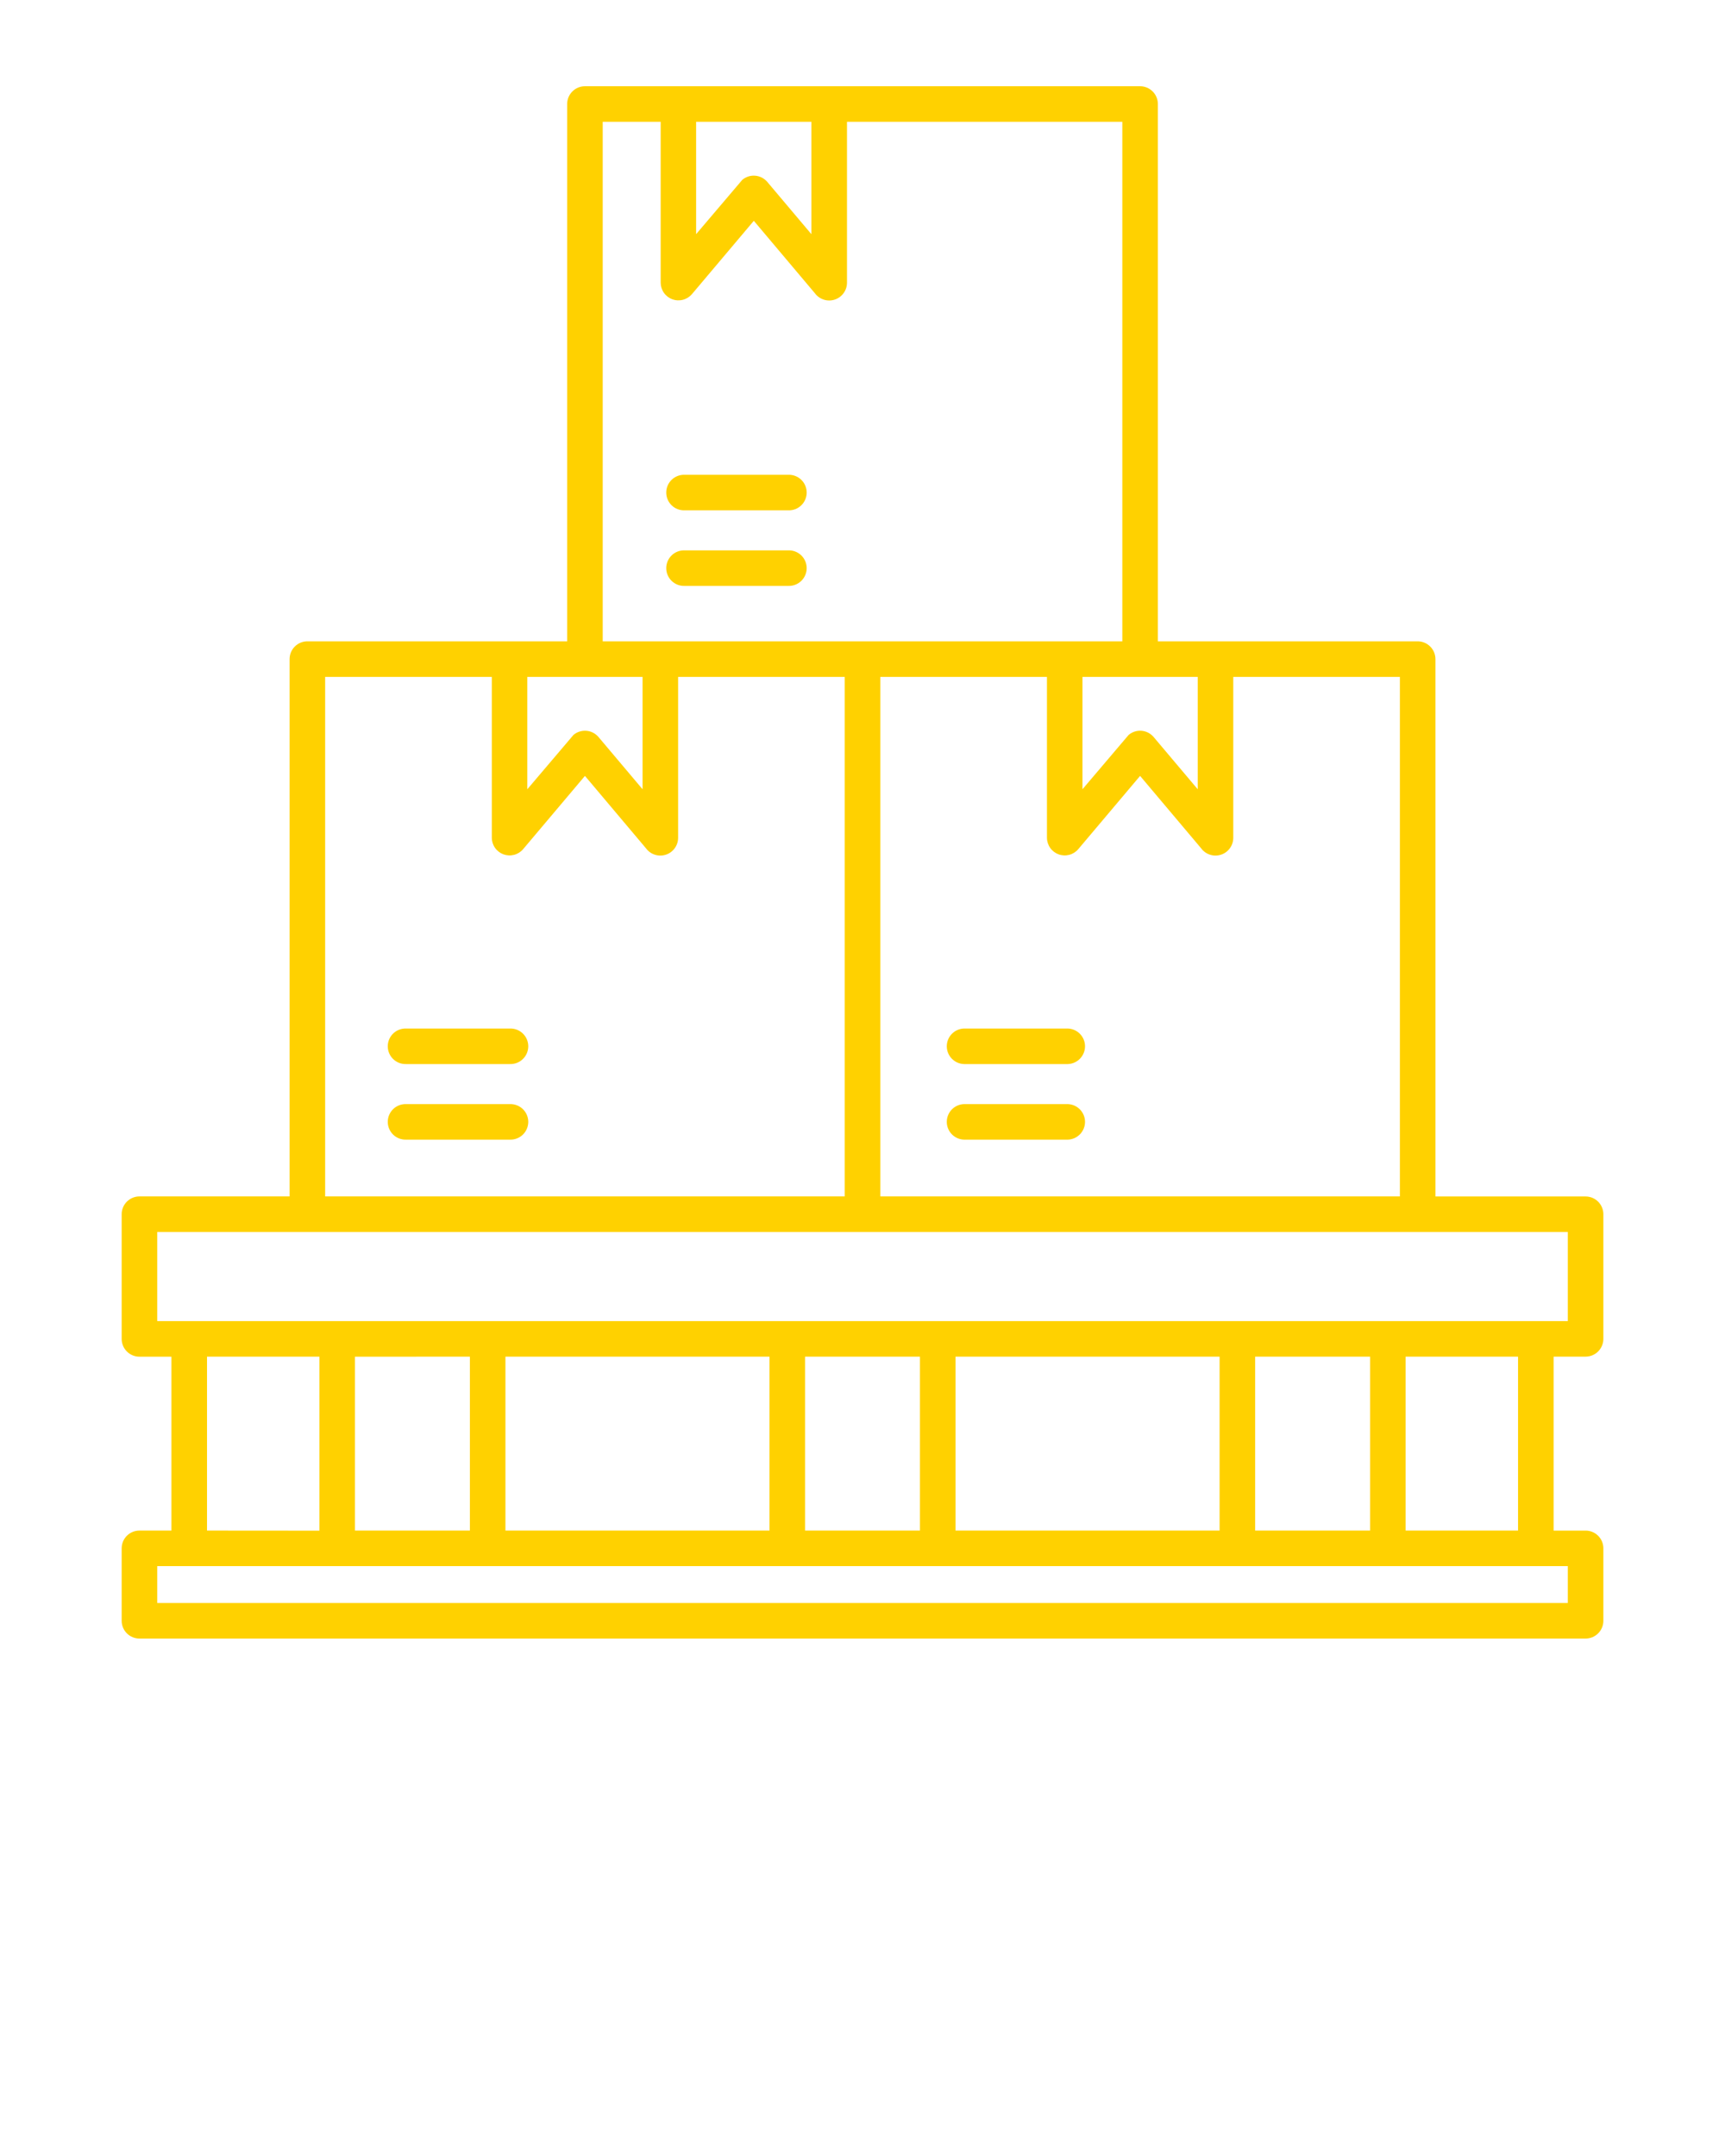 <?xml version="1.0" encoding="UTF-8"?> <svg xmlns="http://www.w3.org/2000/svg" width="100" height="125" viewBox="0 0 100 125" fill="none"><path fill-rule="evenodd" clip-rule="evenodd" d="M39.686 33.97C39.548 33.974 39.41 33.951 39.281 33.901C39.153 33.851 39.035 33.776 38.936 33.68C38.837 33.584 38.758 33.469 38.704 33.341C38.65 33.214 38.623 33.078 38.623 32.94C38.623 32.801 38.65 32.665 38.704 32.538C38.758 32.41 38.837 32.295 38.936 32.199C39.035 32.103 39.153 32.028 39.281 31.978C39.41 31.928 39.548 31.905 39.686 31.909H45.701C45.839 31.905 45.976 31.928 46.105 31.978C46.234 32.028 46.351 32.103 46.45 32.199C46.55 32.295 46.628 32.41 46.682 32.538C46.736 32.665 46.764 32.801 46.764 32.94C46.764 33.078 46.736 33.214 46.682 33.341C46.628 33.469 46.55 33.584 46.45 33.68C46.351 33.776 46.234 33.851 46.105 33.901C45.976 33.951 45.839 33.974 45.701 33.97H39.686ZM39.686 29.588C39.548 29.592 39.41 29.569 39.281 29.519C39.153 29.469 39.035 29.394 38.936 29.298C38.837 29.202 38.758 29.087 38.704 28.959C38.65 28.832 38.623 28.696 38.623 28.558C38.623 28.419 38.65 28.283 38.704 28.155C38.758 28.028 38.837 27.913 38.936 27.817C39.035 27.721 39.153 27.646 39.281 27.596C39.41 27.546 39.548 27.523 39.686 27.527H45.701C45.839 27.523 45.976 27.546 46.105 27.596C46.234 27.646 46.351 27.721 46.45 27.817C46.55 27.913 46.628 28.028 46.682 28.155C46.736 28.283 46.764 28.419 46.764 28.558C46.764 28.696 46.736 28.832 46.682 28.959C46.628 29.087 46.55 29.202 46.45 29.298C46.351 29.394 46.234 29.469 46.105 29.519C45.976 29.569 45.839 29.592 45.701 29.588H39.686ZM40.355 7.062V13.576L43.031 10.427C43.239 10.251 43.509 10.164 43.781 10.187C44.053 10.209 44.304 10.339 44.481 10.547L47.036 13.576V7.062H40.355ZM55.885 66.074C55.617 66.066 55.363 65.953 55.177 65.761C54.99 65.569 54.886 65.311 54.886 65.043C54.886 64.776 54.99 64.518 55.177 64.326C55.363 64.134 55.617 64.021 55.885 64.013H61.901C62.169 64.021 62.422 64.134 62.609 64.326C62.795 64.518 62.9 64.776 62.9 65.043C62.9 65.311 62.795 65.569 62.609 65.761C62.422 65.953 62.169 66.066 61.901 66.074H55.885ZM55.885 61.692C55.617 61.684 55.363 61.571 55.177 61.379C54.99 61.187 54.886 60.929 54.886 60.661C54.886 60.394 54.99 60.136 55.177 59.944C55.363 59.752 55.617 59.639 55.885 59.631H61.901C62.169 59.639 62.422 59.752 62.609 59.944C62.795 60.136 62.9 60.394 62.9 60.661C62.9 60.929 62.795 61.187 62.609 61.379C62.422 61.571 62.169 61.684 61.901 61.692H55.885ZM23.542 66.074C23.404 66.078 23.266 66.055 23.137 66.005C23.009 65.955 22.891 65.88 22.792 65.784C22.693 65.688 22.614 65.573 22.56 65.445C22.506 65.318 22.479 65.182 22.479 65.043C22.479 64.905 22.506 64.769 22.56 64.641C22.614 64.514 22.693 64.399 22.792 64.303C22.891 64.207 23.009 64.132 23.137 64.082C23.266 64.032 23.404 64.009 23.542 64.013H29.561C29.699 64.009 29.836 64.032 29.965 64.082C30.094 64.132 30.211 64.207 30.31 64.303C30.41 64.399 30.488 64.514 30.542 64.641C30.596 64.769 30.624 64.905 30.624 65.043C30.624 65.182 30.596 65.318 30.542 65.445C30.488 65.573 30.41 65.688 30.31 65.784C30.211 65.88 30.094 65.955 29.965 66.005C29.836 66.055 29.699 66.078 29.561 66.074H23.542ZM23.542 61.692C23.404 61.696 23.266 61.673 23.137 61.623C23.009 61.573 22.891 61.498 22.792 61.402C22.693 61.306 22.614 61.191 22.56 61.063C22.506 60.936 22.479 60.8 22.479 60.661C22.479 60.523 22.506 60.387 22.56 60.26C22.614 60.132 22.693 60.017 22.792 59.921C22.891 59.825 23.009 59.75 23.137 59.7C23.266 59.65 23.404 59.627 23.542 59.631H29.561C29.699 59.627 29.836 59.65 29.965 59.7C30.094 59.75 30.211 59.825 30.31 59.921C30.41 60.017 30.488 60.132 30.542 60.26C30.596 60.387 30.624 60.523 30.624 60.661C30.624 60.8 30.596 60.936 30.542 61.063C30.488 61.191 30.41 61.306 30.31 61.402C30.211 61.498 30.094 61.573 29.965 61.623C29.836 61.673 29.699 61.696 29.561 61.692H23.542ZM90.888 90.8H9.114V92.938H90.888V90.8ZM70.701 88.739V78.655H55.393V88.739H70.701ZM44.608 88.739V78.655H29.301V88.739H44.608ZM46.669 78.655V88.739H53.331V78.655H46.669ZM50.001 37.183H65.062V7.062H49.101V16.392C49.1 16.609 49.032 16.82 48.904 16.996C48.777 17.172 48.597 17.302 48.391 17.37C48.185 17.438 47.962 17.439 47.756 17.372C47.549 17.306 47.368 17.177 47.24 17.002L43.7 12.802L40.114 17.052C39.977 17.212 39.795 17.327 39.592 17.38C39.388 17.434 39.173 17.424 38.976 17.351C38.778 17.279 38.608 17.148 38.487 16.976C38.366 16.803 38.301 16.598 38.3 16.388V7.062H34.94V37.183H50.001ZM50.001 71.427H9.114V76.594H90.888V71.427H50.001ZM30.569 39.244V45.759L33.245 42.609C33.453 42.433 33.723 42.347 33.995 42.37C34.267 42.392 34.518 42.522 34.695 42.73L37.25 45.759V39.244H30.569ZM39.311 39.244V48.575C39.31 48.792 39.242 49.003 39.114 49.179C38.987 49.355 38.807 49.486 38.601 49.553C38.395 49.621 38.172 49.621 37.966 49.555C37.759 49.489 37.578 49.36 37.45 49.185L33.91 44.985L30.324 49.235C30.187 49.395 30.005 49.509 29.802 49.562C29.599 49.615 29.384 49.605 29.186 49.533C28.989 49.461 28.819 49.33 28.698 49.158C28.577 48.986 28.512 48.781 28.511 48.571V39.244H18.849V69.366H48.97V39.244H39.311ZM62.752 39.244V45.759L65.428 42.609C65.531 42.522 65.65 42.456 65.779 42.415C65.907 42.373 66.043 42.358 66.177 42.369C66.312 42.381 66.443 42.418 66.563 42.48C66.683 42.542 66.79 42.627 66.877 42.73L69.433 45.759V39.244H62.752ZM71.494 39.244V48.575C71.493 48.792 71.425 49.003 71.297 49.179C71.17 49.355 70.99 49.486 70.784 49.553C70.578 49.621 70.355 49.621 70.149 49.555C69.942 49.489 69.761 49.36 69.633 49.185L66.092 44.985L62.506 49.235C62.369 49.395 62.187 49.509 61.984 49.562C61.781 49.615 61.566 49.605 61.368 49.533C61.171 49.461 61.001 49.33 60.88 49.158C60.759 48.986 60.694 48.781 60.693 48.571V39.244H51.032V69.366H81.153V39.244H71.494ZM18.516 88.744V78.655H12.001V88.739L18.516 88.744ZM20.577 78.66V88.739H27.239V78.655L20.577 78.66ZM79.425 88.739V78.655H72.763V88.739H79.425ZM88.003 88.739V78.655H81.486V88.739H88.003ZM90.064 78.655H91.919C92.192 78.655 92.454 78.546 92.647 78.353C92.84 78.159 92.949 77.897 92.949 77.624V70.4C92.949 70.127 92.84 69.865 92.647 69.671C92.454 69.478 92.192 69.369 91.919 69.369H83.214V38.214C83.214 37.941 83.105 37.679 82.912 37.485C82.719 37.292 82.457 37.183 82.184 37.183H67.123V6.031C67.123 5.758 67.014 5.495 66.821 5.302C66.627 5.109 66.365 5 66.092 5H33.91C33.636 5 33.374 5.108 33.181 5.302C32.988 5.495 32.879 5.757 32.879 6.03V37.183H17.818C17.544 37.183 17.282 37.292 17.089 37.485C16.896 37.679 16.788 37.941 16.788 38.214V69.366H8.088C7.952 69.365 7.817 69.392 7.691 69.444C7.566 69.495 7.451 69.572 7.355 69.668C7.259 69.764 7.183 69.878 7.131 70.004C7.079 70.129 7.052 70.264 7.053 70.4V77.627C7.053 77.9 7.161 78.162 7.354 78.356C7.547 78.549 7.809 78.658 8.083 78.658H9.938V88.739H8.083C7.81 88.739 7.548 88.847 7.354 89.041C7.161 89.234 7.053 89.496 7.053 89.769V93.969C7.053 94.104 7.079 94.238 7.131 94.364C7.183 94.489 7.258 94.602 7.354 94.698C7.45 94.794 7.563 94.87 7.688 94.921C7.813 94.973 7.947 95 8.083 95H91.919C92.192 95 92.454 94.891 92.647 94.698C92.84 94.505 92.949 94.243 92.949 93.97V89.77C92.949 89.497 92.84 89.235 92.647 89.042C92.454 88.849 92.192 88.74 91.919 88.74H90.064V78.655Z" fill="#FFD100"></path></svg> 